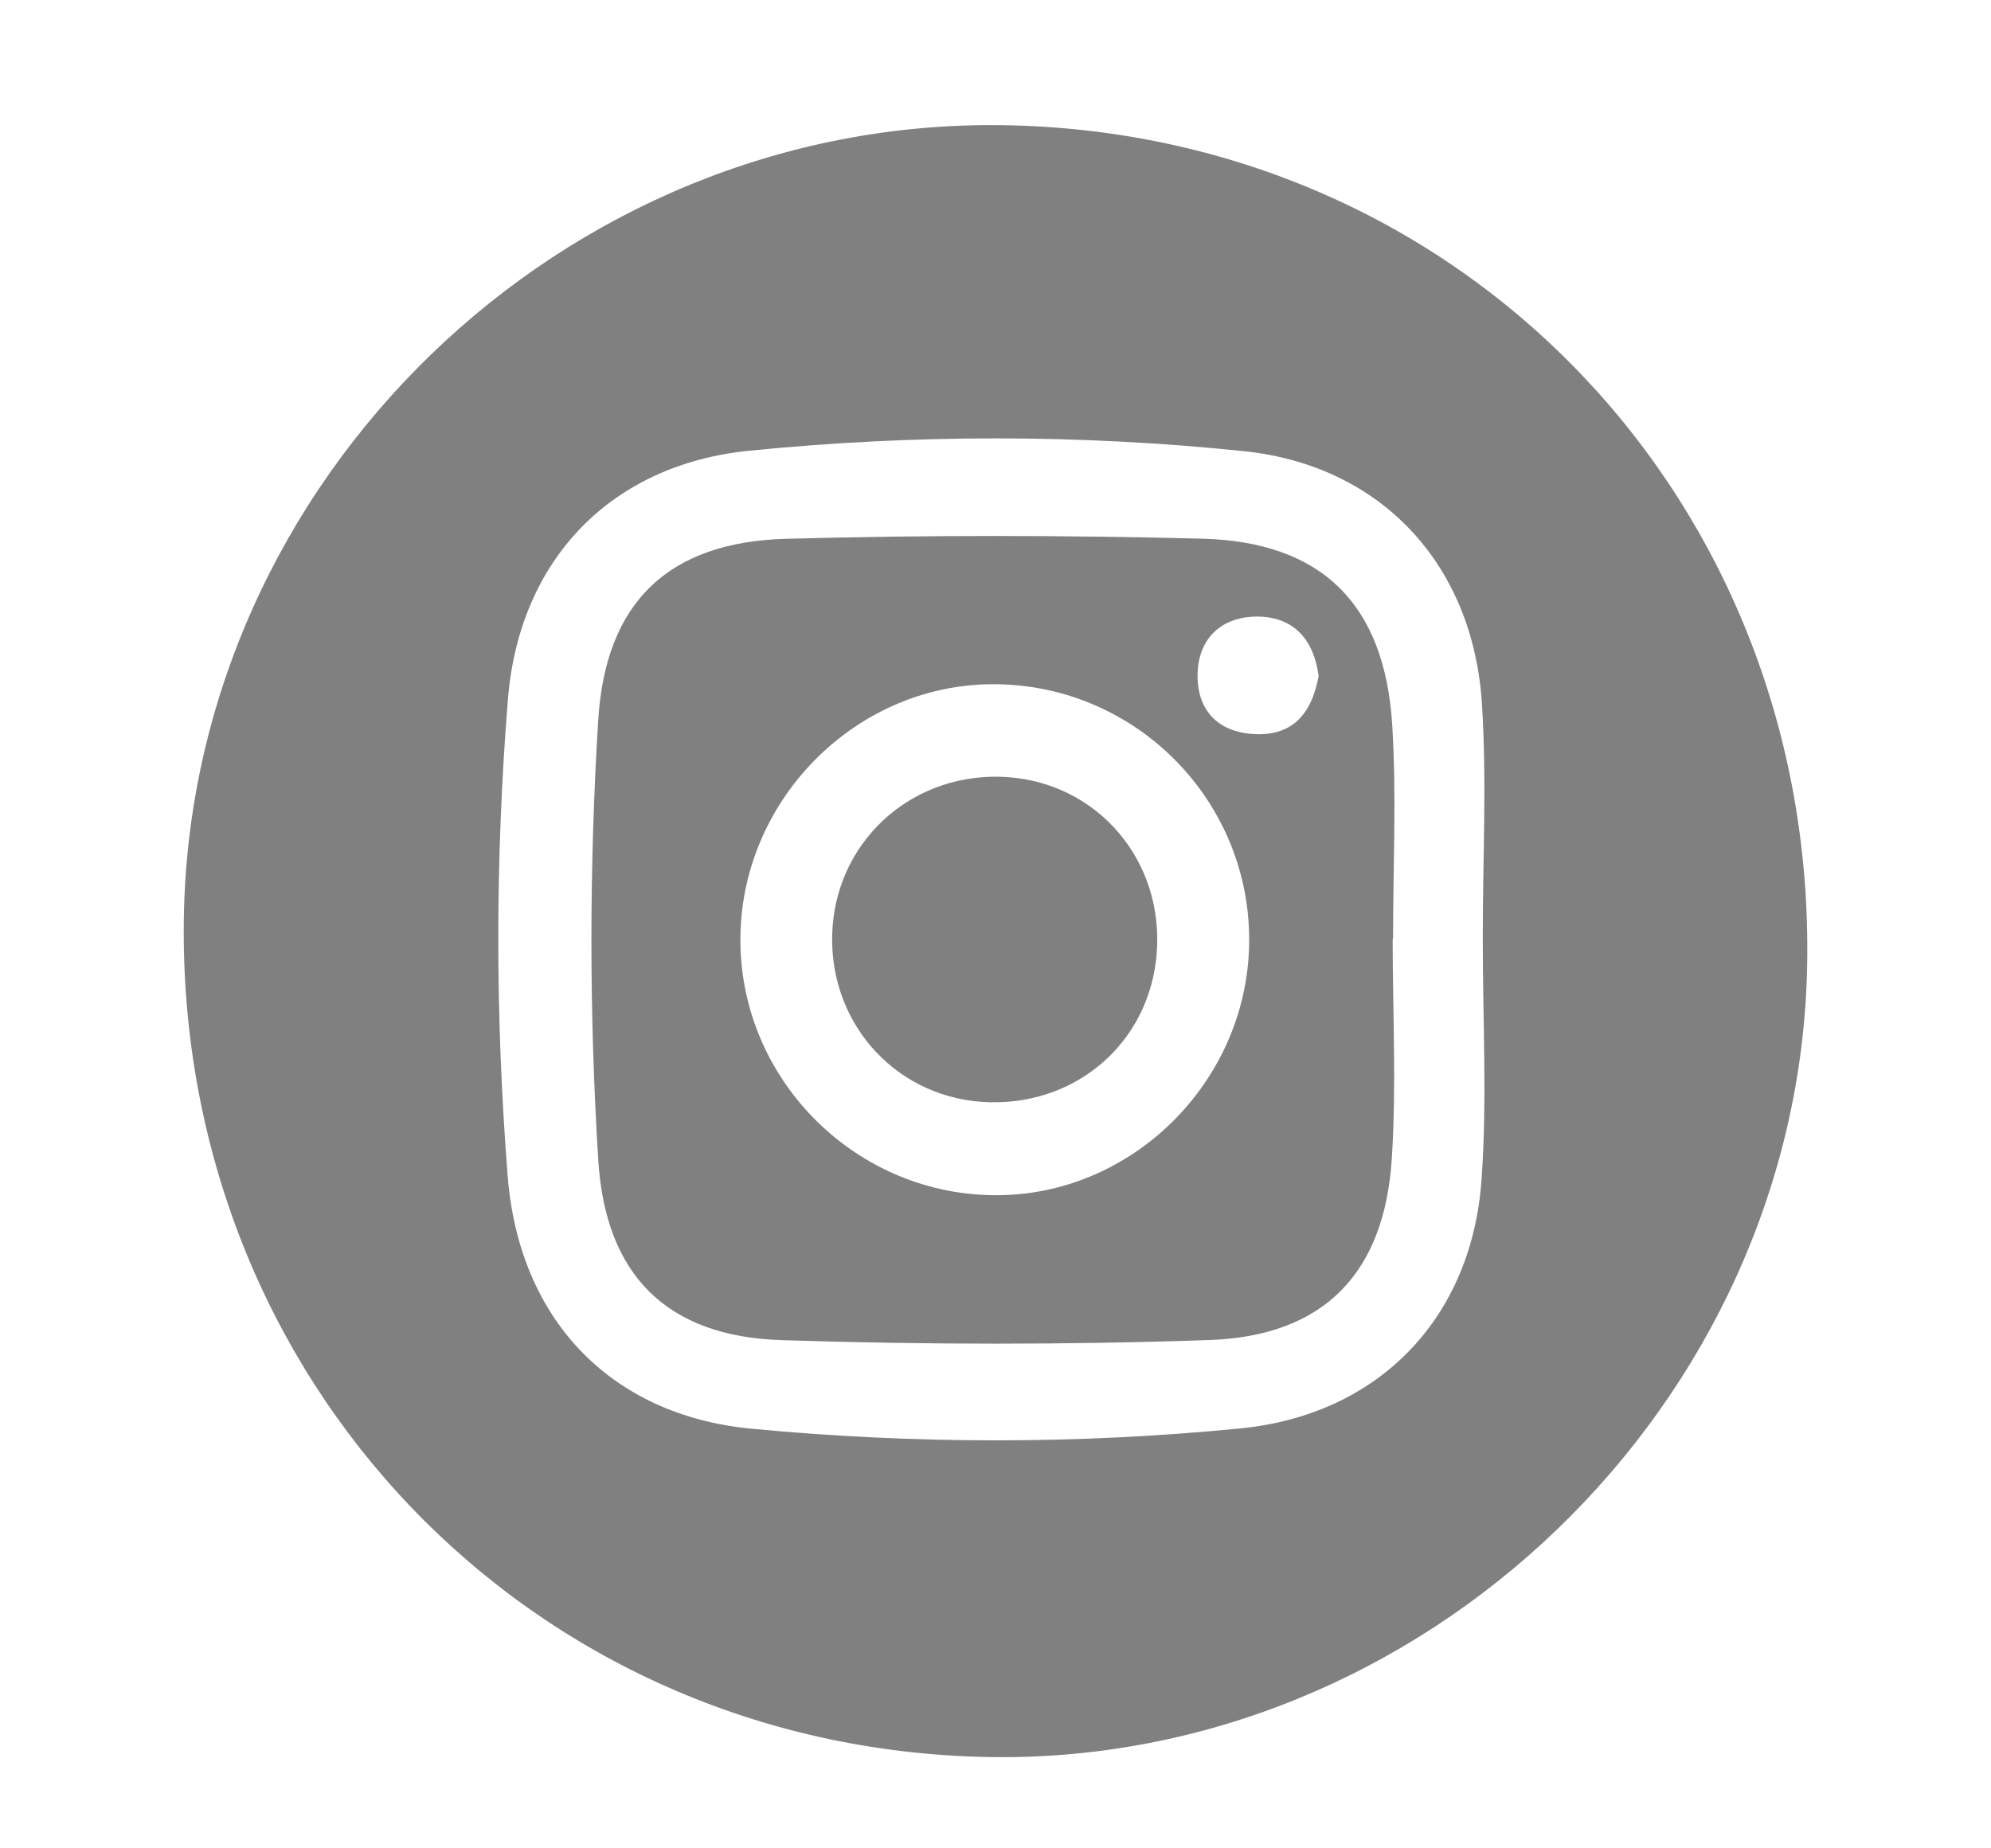<?xml version="1.0" encoding="utf-8"?>
<!-- Generator: Adobe Illustrator 17.0.0, SVG Export Plug-In . SVG Version: 6.00 Build 0)  -->
<!DOCTYPE svg PUBLIC "-//W3C//DTD SVG 1.1//EN" "http://www.w3.org/Graphics/SVG/1.1/DTD/svg11.dtd">
<svg version="1.1" id="Capa_1" xmlns="http://www.w3.org/2000/svg" xmlns:xlink="http://www.w3.org/1999/xlink" x="0px" y="0px"
	 width="32.038px" height="29.75px" viewBox="2.044 113.356 32.038 29.75" enable-background="new 2.044 113.356 32.038 29.75"
	 xml:space="preserve">
<g id="LmPqnj_1_">
	<g>
		<path fill="#808080" d="M18.187,115.371c7.39,0.112,13.069,6.044,12.937,13.513c-0.125,7.066-6.181,12.904-13.227,12.751
			c-7.343-0.16-12.998-6.073-12.895-13.483C5.1,121.079,11.099,115.263,18.187,115.371z M25.904,128.412
			c0-1.246,0.066-2.495-0.014-3.736c-0.144-2.234-1.619-3.828-3.828-4.058c-2.646-0.275-5.311-0.272-7.958-0.008
			c-2.245,0.224-3.708,1.771-3.887,4.004c-0.206,2.553-0.205,5.113-0.004,7.667c0.18,2.3,1.646,3.855,3.927,4.071
			c2.615,0.248,5.246,0.252,7.861-0.005c2.231-0.219,3.726-1.775,3.883-4.004C25.977,131.039,25.901,129.723,25.904,128.412z"/>
		<path fill="#808080" d="M24.454,128.469c0,1.18,0.062,2.365-0.014,3.54c-0.12,1.844-1.095,2.851-2.934,2.915
			c-2.293,0.08-4.592,0.076-6.886,0.002c-1.843-0.059-2.833-1.042-2.949-2.897c-0.147-2.357-0.146-4.723-0.001-7.079
			c0.117-1.901,1.128-2.871,3.027-2.922c2.228-0.061,4.461-0.059,6.689-0.002c1.932,0.05,2.941,1.056,3.061,3.001
			c0.071,1.143,0.013,2.294,0.013,3.442C24.458,128.469,24.456,128.469,24.454,128.469z M18.123,132.593
			c2.21-0.027,4.035-1.902,4.022-4.134c-0.013-2.278-1.883-4.116-4.163-4.09c-2.209,0.025-4.035,1.901-4.024,4.133
			C13.969,130.77,15.853,132.621,18.123,132.593z M23.262,124.239c-0.071-0.576-0.394-0.964-1.002-0.959
			c-0.551,0.004-0.93,0.343-0.945,0.917c-0.014,0.562,0.297,0.928,0.877,0.972C22.823,125.217,23.148,124.864,23.262,124.239z"/>
		<path fill="#808080" d="M17.974,131.097c-1.46-0.033-2.578-1.22-2.539-2.696c0.039-1.46,1.224-2.578,2.696-2.543
			c1.463,0.035,2.575,1.22,2.534,2.7C20.624,130.03,19.457,131.13,17.974,131.097z"/>
	</g>
</g>
</svg>
